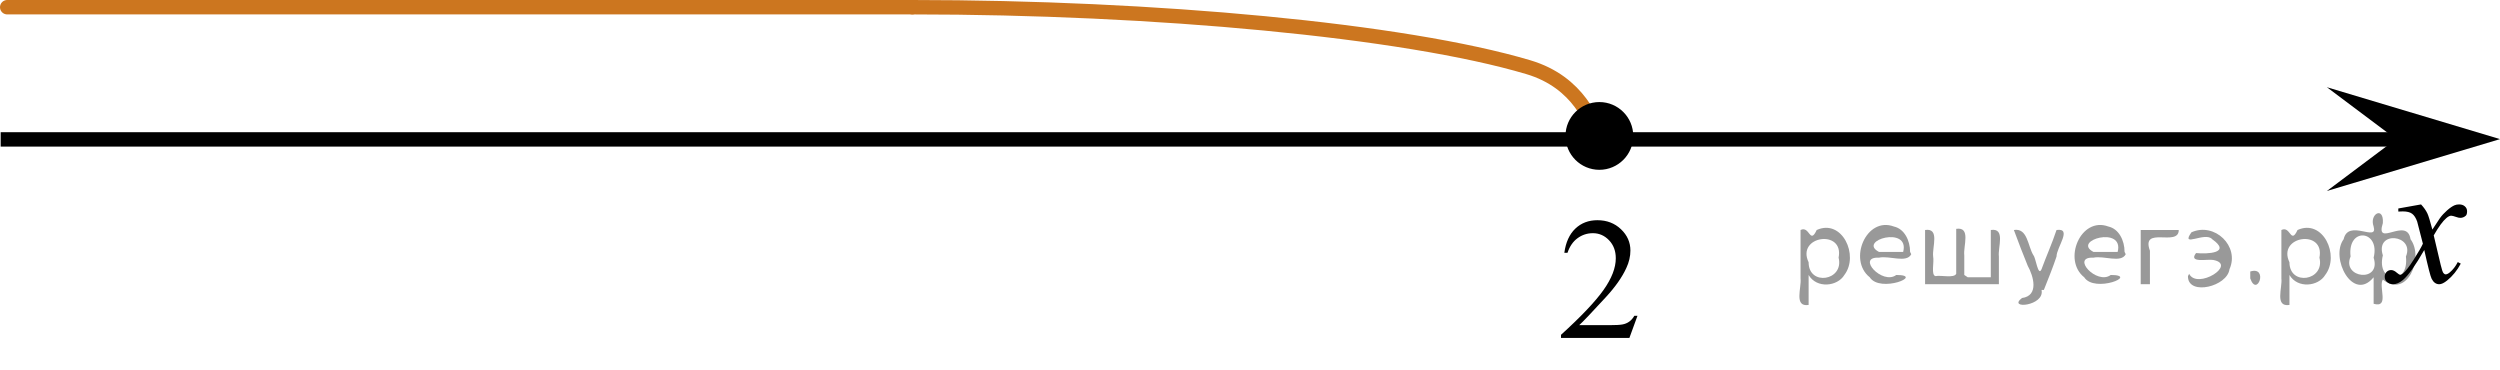<?xml version="1.0" encoding="utf-8"?>
<!-- Generator: Adobe Illustrator 16.0.0, SVG Export Plug-In . SVG Version: 6.00 Build 0)  -->
<!DOCTYPE svg PUBLIC "-//W3C//DTD SVG 1.1//EN" "http://www.w3.org/Graphics/SVG/1.1/DTD/svg11.dtd">
<svg version="1.1" id="Слой_1" xmlns="http://www.w3.org/2000/svg" xmlns:xlink="http://www.w3.org/1999/xlink" x="0px" y="0px"
	 width="216.809px" height="32.061px" viewBox="-212.75 60.254 216.809 32.061"
	 enable-background="new -212.75 60.254 216.809 32.061" xml:space="preserve">
<path fill="none" stroke="#CC761F" stroke-width="1.25" stroke-linecap="round" stroke-linejoin="round" stroke-miterlimit="10" d="
	M-74.047,72.341c-0.568-1.407-1.73-4.944-6.17-6.263c-10.76-3.195-32.404-5.199-53.408-5.199"/>
<line fill="none" stroke="#CC761F" stroke-width="1.25" stroke-linecap="round" stroke-linejoin="round" stroke-miterlimit="10" x1="-212.125" y1="60.879" x2="-133.625" y2="60.879"/>
<line fill="none" stroke="#000000" stroke-width="1.25" stroke-linejoin="round" stroke-miterlimit="8" x1="-212.692" y1="72.341" x2="-3.448" y2="72.341"/>
<path stroke="#000000" stroke-width="0.5" stroke-linecap="round" stroke-linejoin="round" stroke-miterlimit="8" d="
	M-74.047,69.355c-1.479,0-2.688,1.203-2.688,2.688c0,1.479,1.2,2.688,2.688,2.688c1.479,0,2.688-1.202,2.688-2.688
	C-71.359,70.559-72.566,69.355-74.047,69.355L-74.047,69.355z"/>
<polygon points="-4.953,72.318 -10.955,67.818 4.059,72.318 -10.955,76.818 "/>
<g>
	<g>
		<g>
			<g>
				<defs>
					<rect id="SVGID_1_" x="-8.635" y="75.021" width="12.362" height="13.867"/>
				</defs>
				<clipPath id="SVGID_2_">
					<use xlink:href="#SVGID_1_"  overflow="visible"/>
				</clipPath>
				<g clip-path="url(#SVGID_2_)">
					<path d="M-2.788,77.982c0.241,0.259,0.423,0.518,0.546,0.774c0.089,0.179,0.233,0.648,0.436,1.408l0.649-0.983
						c0.172-0.238,0.381-0.466,0.627-0.682c0.246-0.216,0.462-0.364,0.649-0.443c0.118-0.05,0.248-0.074,0.391-0.074
						c0.212,0,0.38,0.058,0.506,0.172c0.125,0.113,0.188,0.254,0.188,0.416c0,0.189-0.036,0.318-0.11,0.389
						c-0.138,0.124-0.295,0.188-0.472,0.188c-0.104,0-0.215-0.022-0.332-0.067C0.059,79-0.097,78.96-0.175,78.96
						c-0.118,0-0.259,0.069-0.421,0.209c-0.305,0.258-0.669,0.757-1.092,1.497l0.604,2.563c0.094,0.394,0.173,0.627,0.236,0.705
						c0.064,0.076,0.128,0.114,0.192,0.114c0.103,0,0.224-0.058,0.361-0.172c0.271-0.228,0.502-0.526,0.693-0.894l0.258,0.134
						c-0.31,0.586-0.703,1.073-1.18,1.46c-0.271,0.219-0.5,0.328-0.687,0.328c-0.275,0-0.494-0.156-0.656-0.469
						c-0.104-0.194-0.317-1.028-0.643-2.504c-0.767,1.346-1.382,2.213-1.844,2.601c-0.301,0.247-0.591,0.372-0.871,0.372
						c-0.196,0-0.376-0.072-0.538-0.217c-0.118-0.108-0.178-0.256-0.178-0.438c0-0.165,0.055-0.301,0.163-0.411
						c0.107-0.109,0.24-0.164,0.397-0.164c0.158,0,0.325,0.08,0.502,0.24c0.128,0.113,0.227,0.17,0.295,0.17
						c0.06,0,0.136-0.039,0.229-0.118c0.23-0.188,0.546-0.596,0.944-1.222c0.398-0.627,0.658-1.077,0.781-1.355
						c-0.305-1.207-0.47-1.845-0.494-1.914c-0.113-0.324-0.261-0.552-0.442-0.686c-0.182-0.135-0.45-0.201-0.805-0.201
						c-0.112,0-0.243,0.004-0.391,0.014v-0.268L-2.788,77.982z"/>
				</g>
			</g>
		</g>
	</g>
</g>
<g>
	<g>
		<g>
			<defs>
				<rect id="SVGID_3_" x="-80.257" y="75.822" width="12.42" height="16.492"/>
			</defs>
			<clipPath id="SVGID_4_">
				<use xlink:href="#SVGID_3_"  overflow="visible"/>
			</clipPath>
			<g clip-path="url(#SVGID_4_)">
				<path d="M-70.74,87.635l-0.704,1.928h-5.93V89.29c1.744-1.584,2.972-2.879,3.684-3.883c0.712-1.005,1.067-1.921,1.067-2.753
					c0-0.637-0.195-1.156-0.585-1.564s-0.857-0.613-1.401-0.613c-0.494,0-0.938,0.146-1.331,0.435
					c-0.393,0.287-0.683,0.709-0.871,1.266h-0.274c0.124-0.909,0.441-1.608,0.953-2.097c0.511-0.487,1.15-0.73,1.916-0.73
					c0.815,0,1.496,0.262,2.042,0.782c0.546,0.521,0.819,1.138,0.819,1.847c0,0.508-0.119,1.015-0.356,1.521
					c-0.366,0.797-0.958,1.642-1.779,2.53c-1.23,1.34-1.999,2.146-2.305,2.422h2.624c0.534,0,0.908-0.021,1.123-0.061
					c0.215-0.039,0.409-0.117,0.582-0.238c0.173-0.12,0.324-0.291,0.452-0.514h0.274V87.635z"/>
			</g>
		</g>
	</g>
</g>
<g style="stroke:none;fill:#000;fill-opacity:0.4" > <path d="m -55.9,84.2 c 0,0.8 0,1.6 0,2.5 -1.3,0.2 -0.6,-1.5 -0.7,-2.3 0,-1.4 0,-2.8 0,-4.2 0.8,-0.4 0.8,1.3 1.4,0.0 2.2,-1.0 3.7,2.2 2.4,3.9 -0.6,1.0 -2.4,1.2 -3.1,0.0 z m 2.6,-1.6 c 0.5,-2.5 -3.7,-1.9 -2.6,0.4 0.0,2.1 3.1,1.6 2.6,-0.4 z" /> <path d="m -47.0,82.3 c -0.4,0.8 -1.9,0.1 -2.8,0.3 -2.0,-0.1 0.3,2.4 1.5,1.5 2.5,0.0 -1.4,1.6 -2.3,0.2 -1.9,-1.5 -0.3,-5.3 2.1,-4.4 0.9,0.2 1.4,1.2 1.4,2.2 z m -0.7,-0.2 c 0.6,-2.3 -4.0,-1.0 -2.1,0.0 0.7,0 1.4,-0.0 2.1,-0.0 z" /> <path d="m -42.1,84.3 c 0.6,0 1.3,0 2.0,0 0,-1.3 0,-2.7 0,-4.1 1.3,-0.2 0.6,1.5 0.7,2.3 0,0.8 0,1.6 0,2.4 -2.1,0 -4.2,0 -6.4,0 0,-1.5 0,-3.1 0,-4.7 1.3,-0.2 0.6,1.5 0.7,2.3 0.1,0.5 -0.2,1.6 0.2,1.7 0.5,-0.1 1.6,0.2 1.8,-0.2 0,-1.3 0,-2.6 0,-3.9 1.3,-0.2 0.6,1.5 0.7,2.3 0,0.5 0,1.1 0,1.7 z" /> <path d="m -35.7,85.4 c 0.3,1.4 -3.0,1.7 -1.7,0.7 1.5,-0.2 1.0,-1.9 0.5,-2.8 -0.4,-1.0 -0.8,-2.0 -1.2,-3.1 1.2,-0.2 1.2,1.4 1.7,2.2 0.2,0.2 0.4,1.9 0.7,1.2 0.4,-1.1 0.9,-2.2 1.3,-3.4 1.4,-0.2 0.0,1.5 -0.0,2.3 -0.3,0.9 -0.7,1.9 -1.1,2.9 z" /> <path d="m -28.4,82.3 c -0.4,0.8 -1.9,0.1 -2.8,0.3 -2.0,-0.1 0.3,2.4 1.5,1.5 2.5,0.0 -1.4,1.6 -2.3,0.2 -1.9,-1.5 -0.3,-5.3 2.1,-4.4 0.9,0.2 1.4,1.2 1.4,2.2 z m -0.7,-0.2 c 0.6,-2.3 -4.0,-1.0 -2.1,0.0 0.7,0 1.4,-0.0 2.1,-0.0 z" /> <path d="m -27.1,84.9 c 0,-1.5 0,-3.1 0,-4.7 1.1,0 2.2,0 3.3,0 0.0,1.5 -3.3,-0.4 -2.5,1.8 0,0.9 0,1.9 0,2.9 -0.2,0 -0.5,0 -0.7,0 z" /> <path d="m -22.9,84.0 c 0.7,1.4 4.2,-0.8 2.1,-1.2 -0.5,-0.1 -2.2,0.3 -1.5,-0.6 1.0,0.1 3.1,0.0 1.4,-1.2 -0.6,-0.7 -2.8,0.8 -1.8,-0.6 2.0,-0.9 4.2,1.2 3.3,3.2 -0.2,1.5 -3.5,2.3 -3.6,0.7 l 0,-0.1 0,-0.0 0,0 z" /> <path d="m -17.6,83.8 c 1.6,-0.5 0.6,2.3 -0.0,0.6 -0.0,-0.2 0.0,-0.4 0.0,-0.6 z" /> <path d="m -14.2,84.2 c 0,0.8 0,1.6 0,2.5 -1.3,0.2 -0.6,-1.5 -0.7,-2.3 0,-1.4 0,-2.8 0,-4.2 0.8,-0.4 0.8,1.3 1.4,0.0 2.2,-1.0 3.7,2.2 2.4,3.9 -0.6,1.0 -2.4,1.2 -3.1,0.0 z m 2.6,-1.6 c 0.5,-2.5 -3.7,-1.9 -2.6,0.4 0.0,2.1 3.1,1.6 2.6,-0.4 z" /> <path d="m -8.9,82.5 c -0.8,1.9 2.7,2.3 2.0,0.1 0.6,-2.4 -2.3,-2.7 -2.0,-0.1 z m 2.0,4.2 c 0,-0.8 0,-1.6 0,-2.4 -1.8,2.2 -3.8,-1.7 -2.6,-3.3 0.4,-1.8 3.0,0.3 2.6,-1.1 -0.4,-1.1 0.9,-1.8 0.8,-0.3 -0.7,2.2 2.1,-0.6 2.4,1.4 1.2,1.6 -0.3,5.2 -2.4,3.5 -0.4,0.6 0.6,2.5 -0.8,2.1 z m 2.8,-4.2 c 0.8,-1.9 -2.7,-2.3 -2.0,-0.1 -0.6,2.4 2.3,2.7 2.0,0.1 z" /> </g></svg>

<!--File created and owned by https://sdamgia.ru. Copying is prohibited. All rights reserved.-->
